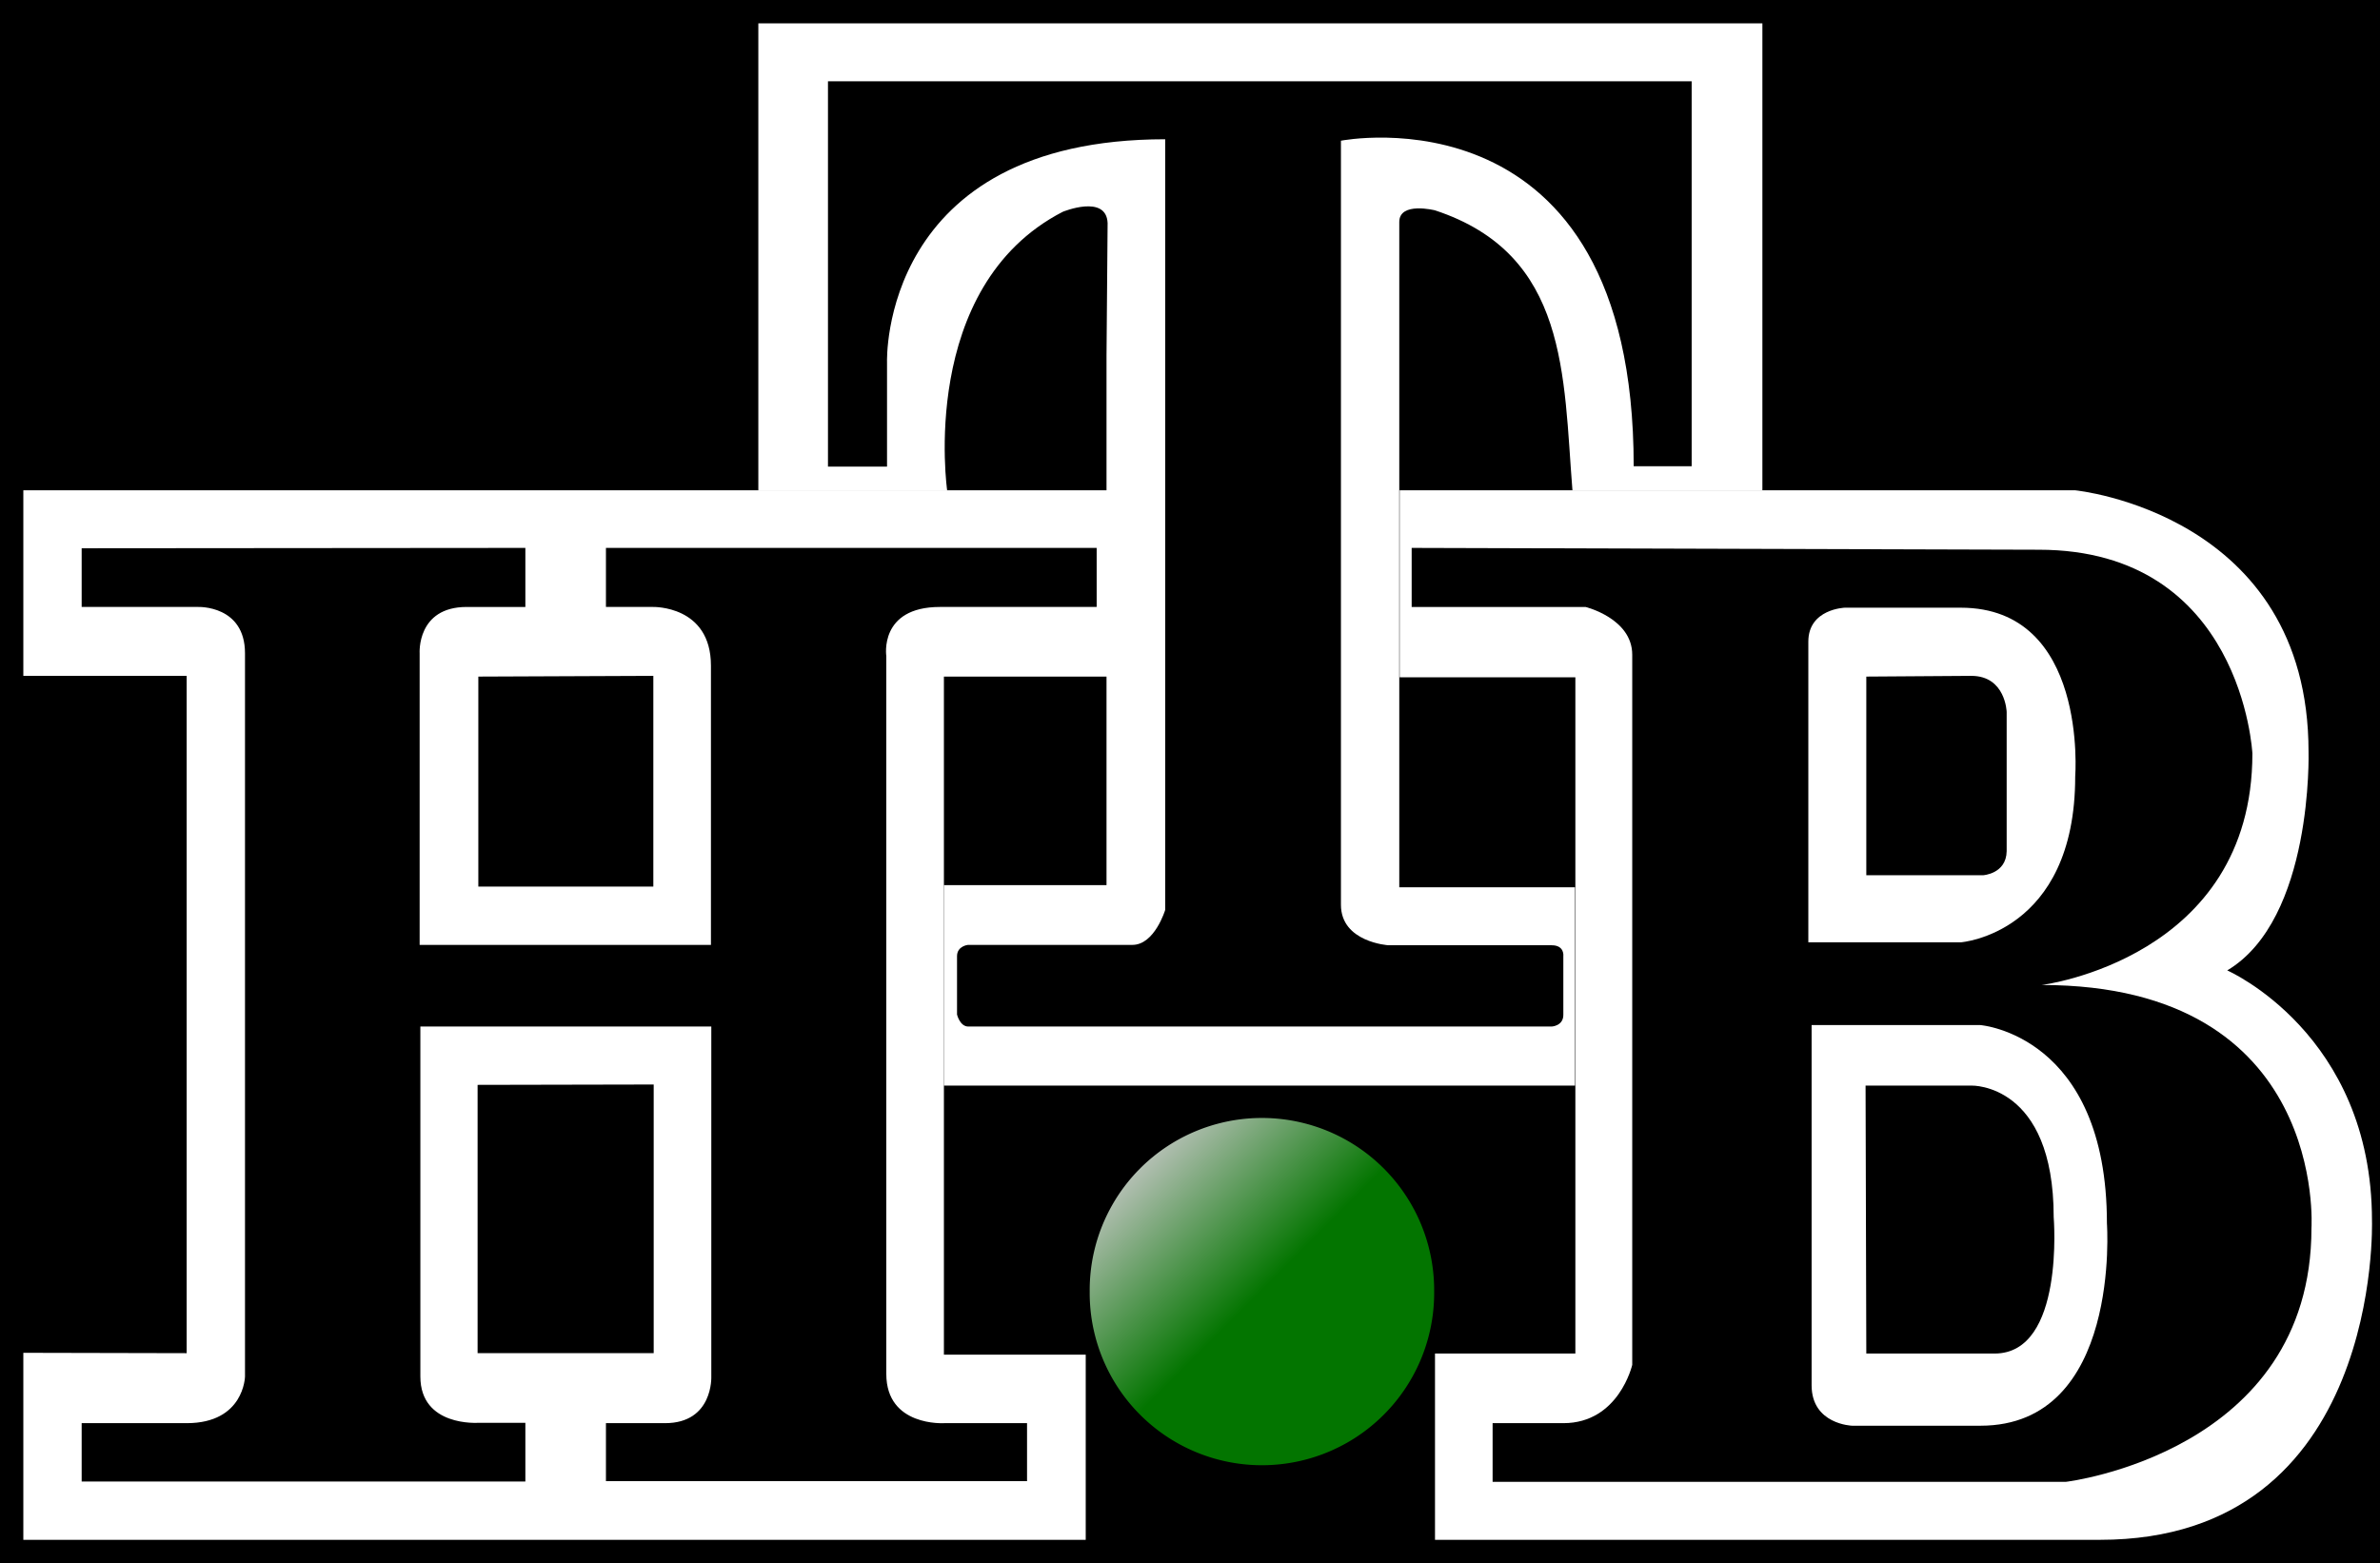 <?xml version="1.0" encoding="utf-8"?>
<svg xmlns="http://www.w3.org/2000/svg" height="134" id="svg2" version="1.1" width="204">
  
  <defs id="defs6">
    <linearGradient id="linearGradient3903">
      <stop id="stop3905" offset="0" style="stop-color:#047500;stop-opacity:1;"/>
      <stop id="stop3907" offset="1" style="stop-color:#047c00;stop-opacity:0;"/>
    </linearGradient>
    <linearGradient id="linearGradient3871">
      <stop id="stop3879" offset="0" style="stop-color:#037500;stop-opacity:1;"/>
      <stop id="stop3875" offset="1" style="stop-color:#c8c8c8;stop-opacity:1;"/>
    </linearGradient>
    <linearGradient gradientUnits="userSpaceOnUse" href="#linearGradient3871" id="linearGradient3921" x1="108.521" x2="96.738" y1="109.444" y2="97.661"/>
  </defs>
  
  <g id="g4324">
    <rect height="153.021" id="rect3931" style="fill:#000000;fill-opacity:1;fill-rule:evenodd;stroke:none" width="216.614" x="-3.975" y="-5.962"/>
    <path d="m 2,42.031 0,15.906 14,0 L 16,116 2,115.969 2,132 l 91.062,0 0,-15.875 -12.156,0 0,-58.125 14.125,0 0,-15.969 z m 43.031,4.938 0,5.062 -5.031,0 C 35.711,52.031 35.969,56 35.969,56 l 0,25 24.969,0 0,-23.938 c 0,-5.176 -4.969,-5.031 -4.969,-5.031 l -4.031,0 0,-5.062 42.062,0 0,5.062 -13.432,0 c -5.247,0 -4.599,4.217 -4.599,4.217 l 0,61.533 c 0,4.537 4.969,4.219 4.969,4.219 l 7.094,0 0,4.969 -36.094,0 0,-4.969 5.062,0 c 4.147,0 3.969,-4 3.969,-4 l 0,-30 -24.938,0 0,30 c 0,4.329 4.969,3.969 4.969,3.969 l 4.031,0 0,5.031 L 7,127 l 0,-5 9,0 c 4.933,0 5,-4 5,-4 l 0,-62 c 0,-4.117 -4,-3.969 -4,-3.969 l -10,0 L 7,47 z M 56,57.938 56,76 41,76 41,58 z m 0.031,35.031 0,23.031 -15.094,0 0,-23 z" id="path3005" style="fill:#ffffff;fill-opacity:1;stroke:none"/>
    <path d="M 65 2 L 65 42.062 L 81.188 42.062 C 81.188 42.062 78.647 24.58 91.094 18.156 C 91.094 18.156 94.837 16.616 94.938 19.125 L 94.844 30.5 L 94.844 75.875 L 80.906 75.875 L 80.906 93.062 L 135 93.062 L 135 76.062 L 119.938 76.062 L 119.938 19.031 C 119.938 17.257 123 18.031 123 18.031 C 134.446 21.802 133.994 32.211 134.781 42.031 L 151.062 42.031 L 151.062 2 L 65 2 z M 70.969 6.969 L 145 6.969 L 145 39.969 L 140.031 39.969 C 140.031 7.108 114.938 12.062 114.938 12.062 L 114.938 77.562 C 114.938 80.774 119 81.031 119 81.031 L 133 81.031 C 134.129 81.031 134 81.969 134 81.969 L 134 87 C 134 87.954 133 88 133 88 L 83.781 88 L 83 88 C 82.272 88 82.031 86.969 82.031 86.969 L 82.031 81.969 C 82.031 81.09 82.969 81 82.969 81 L 97.062 81 C 98.97 81 99.875 78 99.875 78 L 99.875 11.938 C 75.384 11.938 76.031 31.031 76.031 31.031 L 76.031 40 L 70.969 40 L 70.969 6.969 z" id="path3786" style="fill:#ffffff;stroke:none;stroke-width:1px;stroke-linecap:butt;stroke-linejoin:miter;stroke-opacity:1;fill-opacity:1"/>
    <path d="M 119.969 42.031 L 119.969 58.062 L 135.031 58.062 L 135.031 93.062 L 135.031 116.031 L 123 116.031 L 123 132 L 180 132 C 204.212 132 203.312 104.625 203.312 104.625 C 203.312 88.602 190.906 83.188 190.906 83.188 C 198.288 78.787 197.875 64.438 197.875 64.438 C 197.875 43.997 177.875 42.031 177.875 42.031 L 119.969 42.031 z M 121 46.969 L 174.75 47.125 C 192.21 47.125 193.062 64.594 193.062 64.594 C 193.062 82.195 175 84.438 175 84.438 C 199.522 84.438 198.125 105.281 198.125 105.281 C 198.125 124.553 177.062 127.031 177.062 127.031 L 127.938 127.031 L 127.938 122 L 134 122 C 138.768 122 139.906 117 139.906 117 L 139.906 56.125 C 139.906 53.013 135.906 52.031 135.906 52.031 L 121 52.031 L 121 46.969 z" id="path3809" style="fill:#ffffff;stroke:none;stroke-width:1px;stroke-linecap:butt;stroke-linejoin:miter;stroke-opacity:1;fill-opacity:1"/>
    <path d="M 158.125 52.094 C 158.125 52.094 155 52.197 155 55 L 155 80.781 L 168.062 80.781 C 168.062 80.781 177.875 80.048 177.875 66.562 C 177.875 66.562 178.993 52.094 168.062 52.094 L 158.125 52.094 z M 168.969 57.938 C 171.914 57.938 172 61.031 172 61.031 L 172 72.969 C 171.965 74.921 169.969 75.031 169.969 75.031 L 159.969 75.031 L 159.969 58 L 168.969 57.938 z" id="path3813" style="fill:#ffffff;stroke:none;stroke-width:1px;stroke-linecap:butt;stroke-linejoin:miter;stroke-opacity:1;fill-opacity:1"/>
    <path d="M 155.281 87.875 L 155.281 118.75 C 155.281 122.11 158.75 122.219 158.75 122.219 L 169.75 122.219 C 181.854 122.219 180.594 104.875 180.594 104.875 C 180.594 88.713 169.75 87.875 169.75 87.875 L 155.281 87.875 z M 159.906 93.062 L 169 93.062 C 169 93.062 176.031 92.846 176.031 104.344 C 176.031 104.344 177.002 116.031 170.969 116.031 L 159.969 116.031 L 159.906 93.062 z" id="path3817" style="fill:#ffffff;stroke:none;stroke-width:1.152px;stroke-linecap:butt;stroke-linejoin:miter;stroke-opacity:1;fill-opacity:1"/>
    <path d="m 123.212,109.585 a 14.763,14.763 0 1 1 -29.525,0 14.763,14.763 0 1 1 29.525,0 z" id="path3913" style="fill:url(#linearGradient3921);fill-opacity:1;fill-rule:evenodd;stroke:none" transform="translate(-0.284,1.136)"/>
  </g>
</svg>